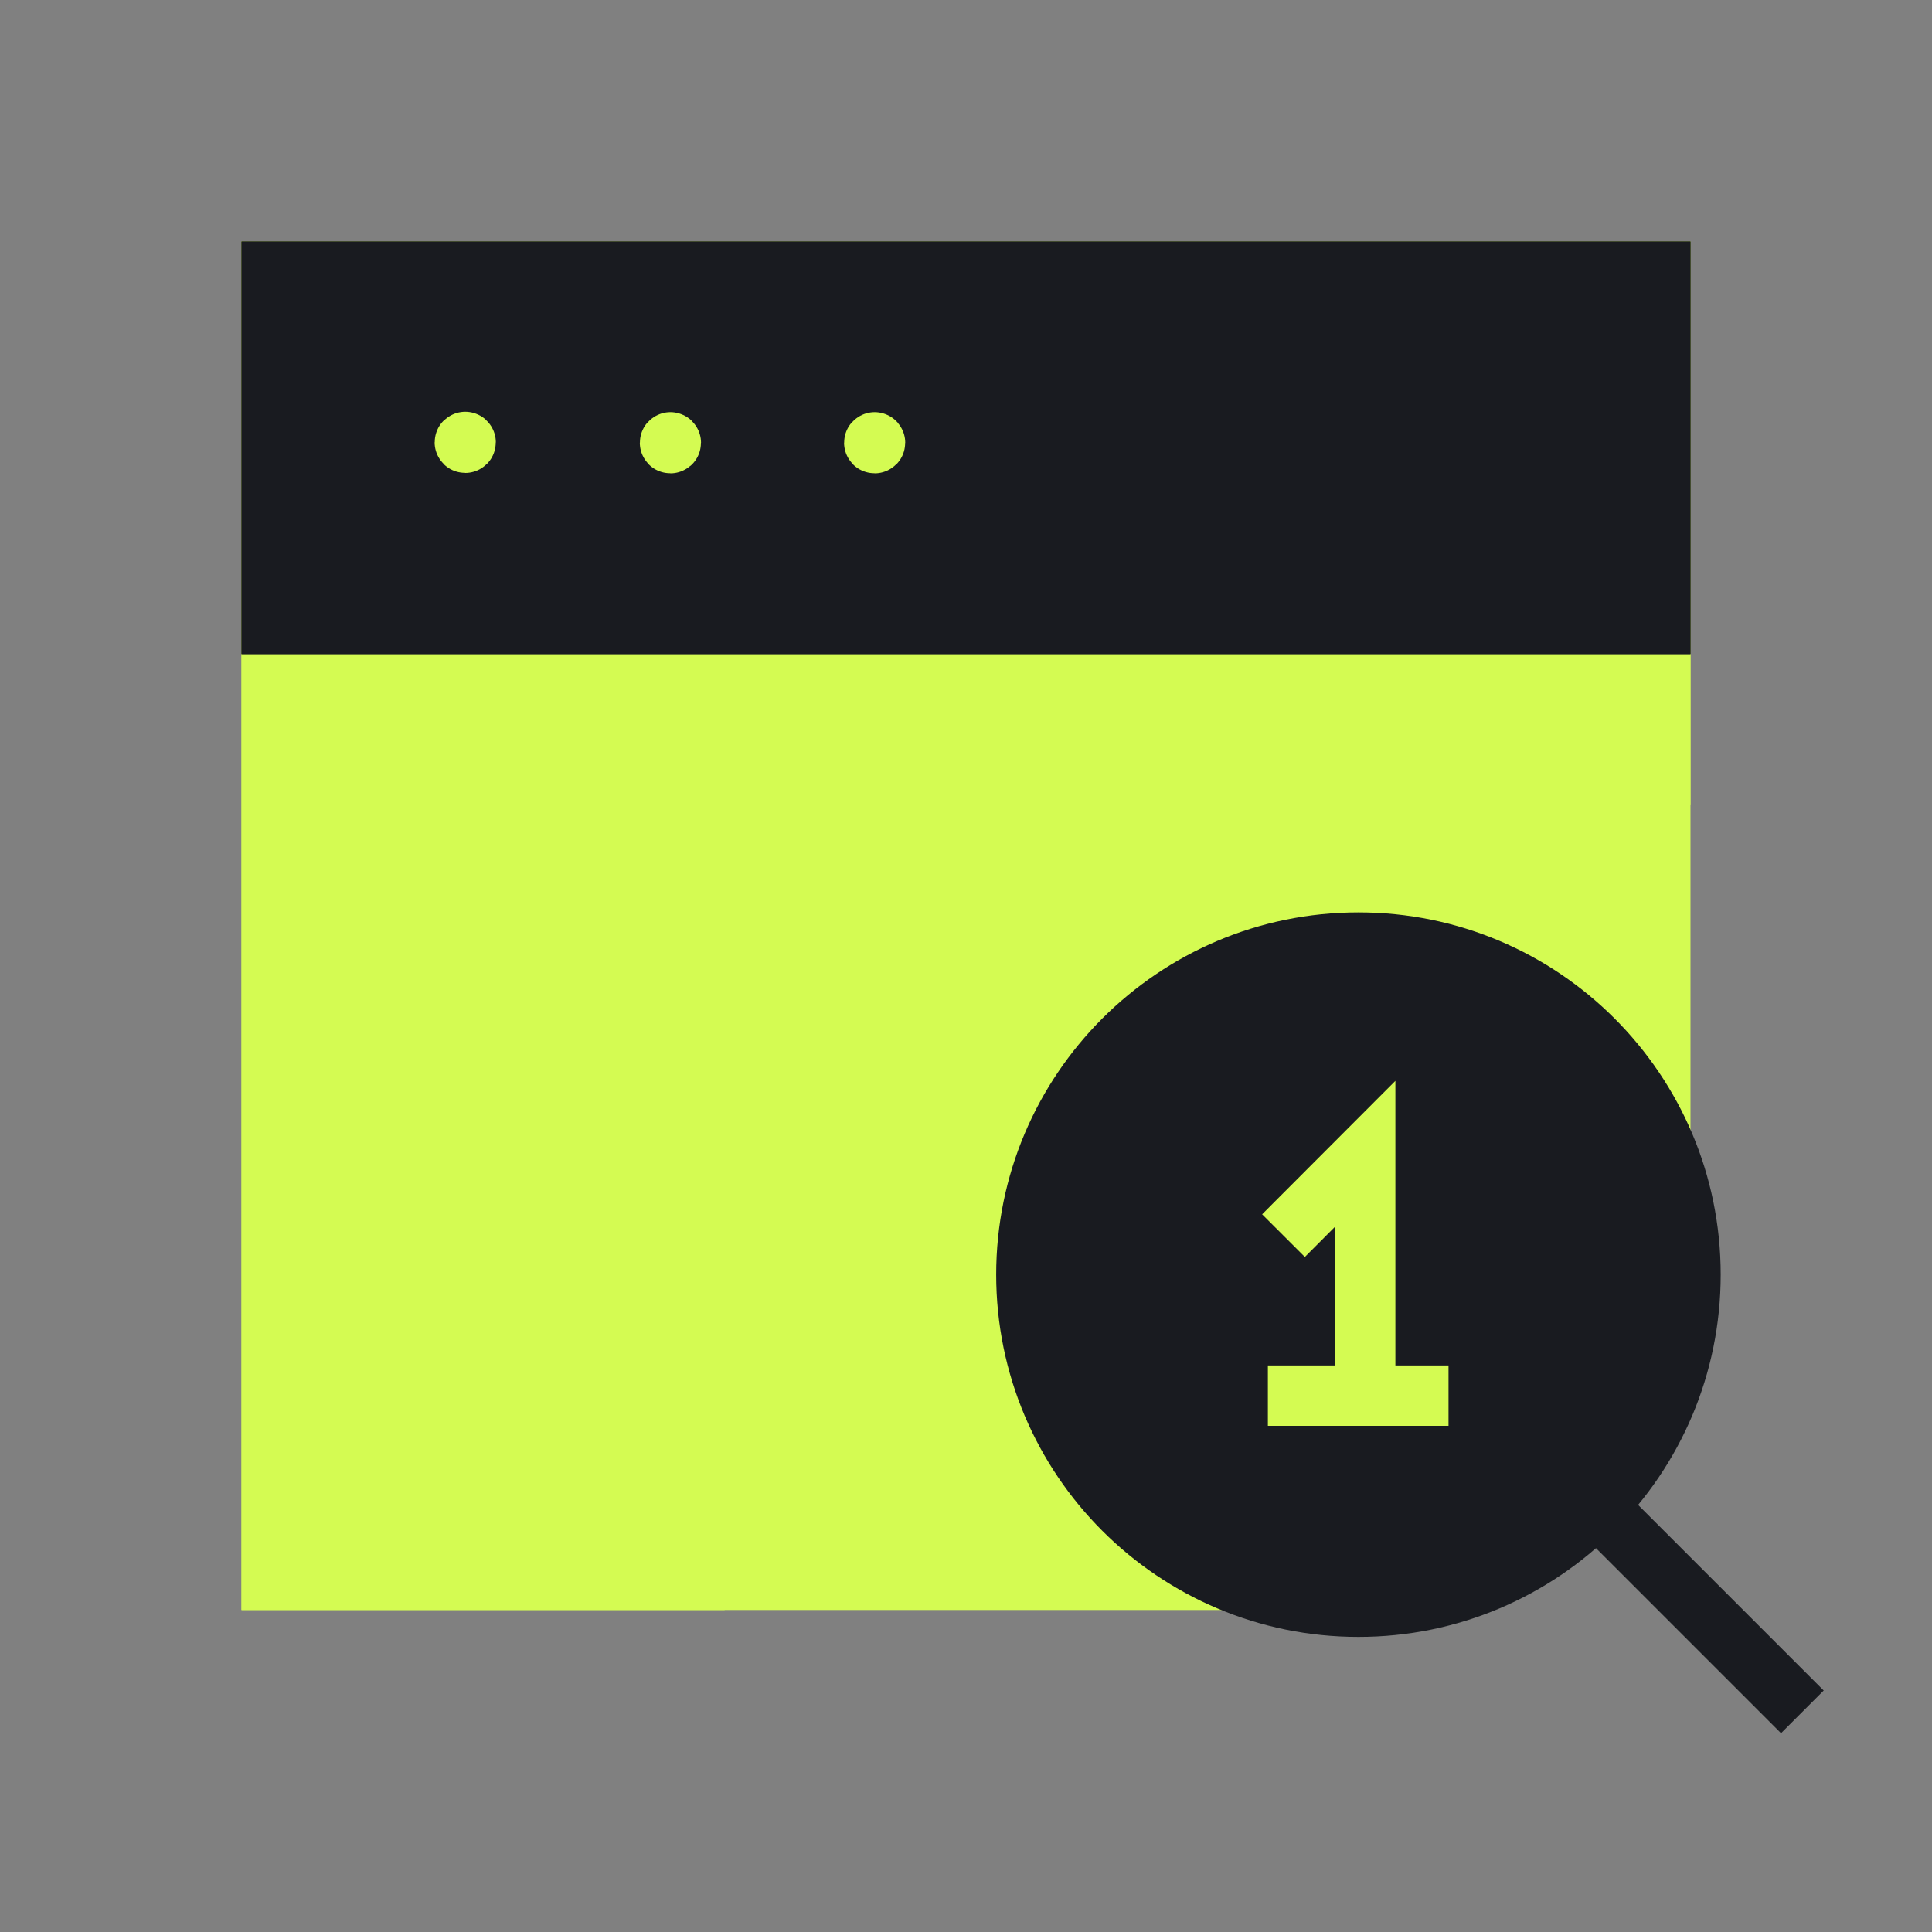 <?xml version="1.0" encoding="UTF-8"?> <svg xmlns="http://www.w3.org/2000/svg" width="64" height="64" viewBox="0 0 64 64" fill="none"><rect x="0" y="0" width="64" height="64" fill="#808080" stroke="none"/> <path fill-rule="evenodd" clip-rule="evenodd" d="M56 26.667V8H8V53.333H24" fill="#D4FB52"></path> <path d="M56 26.667V8H8L8 26.667L8 53.333H24H40H47L52 51L56 46.5L56 26.667Z" fill="#D4FB52"></path> <path fill-rule="evenodd" clip-rule="evenodd" d="M56 21.667V8H8V21.667H24" fill="#191B20"></path> <path d="M56 21.667V8H8V21.667H24H40H47H52H56Z" fill="#191B20"></path> <path d="M28.974 14.653C28.966 14.653 28.961 14.659 28.961 14.667C28.961 14.675 28.966 14.68 28.974 14.68C28.982 14.68 28.987 14.675 28.987 14.667C28.987 14.659 28.982 14.653 28.974 14.653" stroke="#D4FB52" stroke-width="2" stroke-linecap="round" stroke-linejoin="round"></path> <path d="M22.208 14.653C22.2 14.653 22.195 14.659 22.195 14.667C22.195 14.675 22.2 14.68 22.208 14.68C22.216 14.68 22.222 14.675 22.222 14.667C22.222 14.659 22.216 14.653 22.208 14.653" stroke="#D4FB52" stroke-width="2" stroke-linecap="round" stroke-linejoin="round"></path> <path d="M15.412 14.64C15.403 14.64 15.398 14.645 15.398 14.653C15.398 14.661 15.403 14.667 15.412 14.667C15.419 14.667 15.425 14.661 15.425 14.653C15.425 14.645 15.419 14.64 15.412 14.64" stroke="#D4FB52" stroke-width="2" stroke-linecap="round" stroke-linejoin="round"></path> <path d="M58.999 56L53.719 50.72" stroke="#191B20" stroke-width="2" stroke-linecap="square" stroke-linejoin="round"></path> <path fill-rule="evenodd" clip-rule="evenodd" d="M45 54.224C38.373 54.224 33 48.851 33 42.224C33 35.597 38.373 30.224 45 30.224C51.629 30.224 57 35.597 57 42.224C57 48.851 51.629 54.224 45 54.224Z" fill="#191B20"></path> <path d="M43.224 40.224L45.224 38.221V46.224" stroke="#D4FB52" stroke-width="2" stroke-linecap="square"></path> <path d="M43 46.232H46.984" stroke="#D4FB52" stroke-width="2" stroke-linecap="square" stroke-linejoin="round"></path> </svg> 